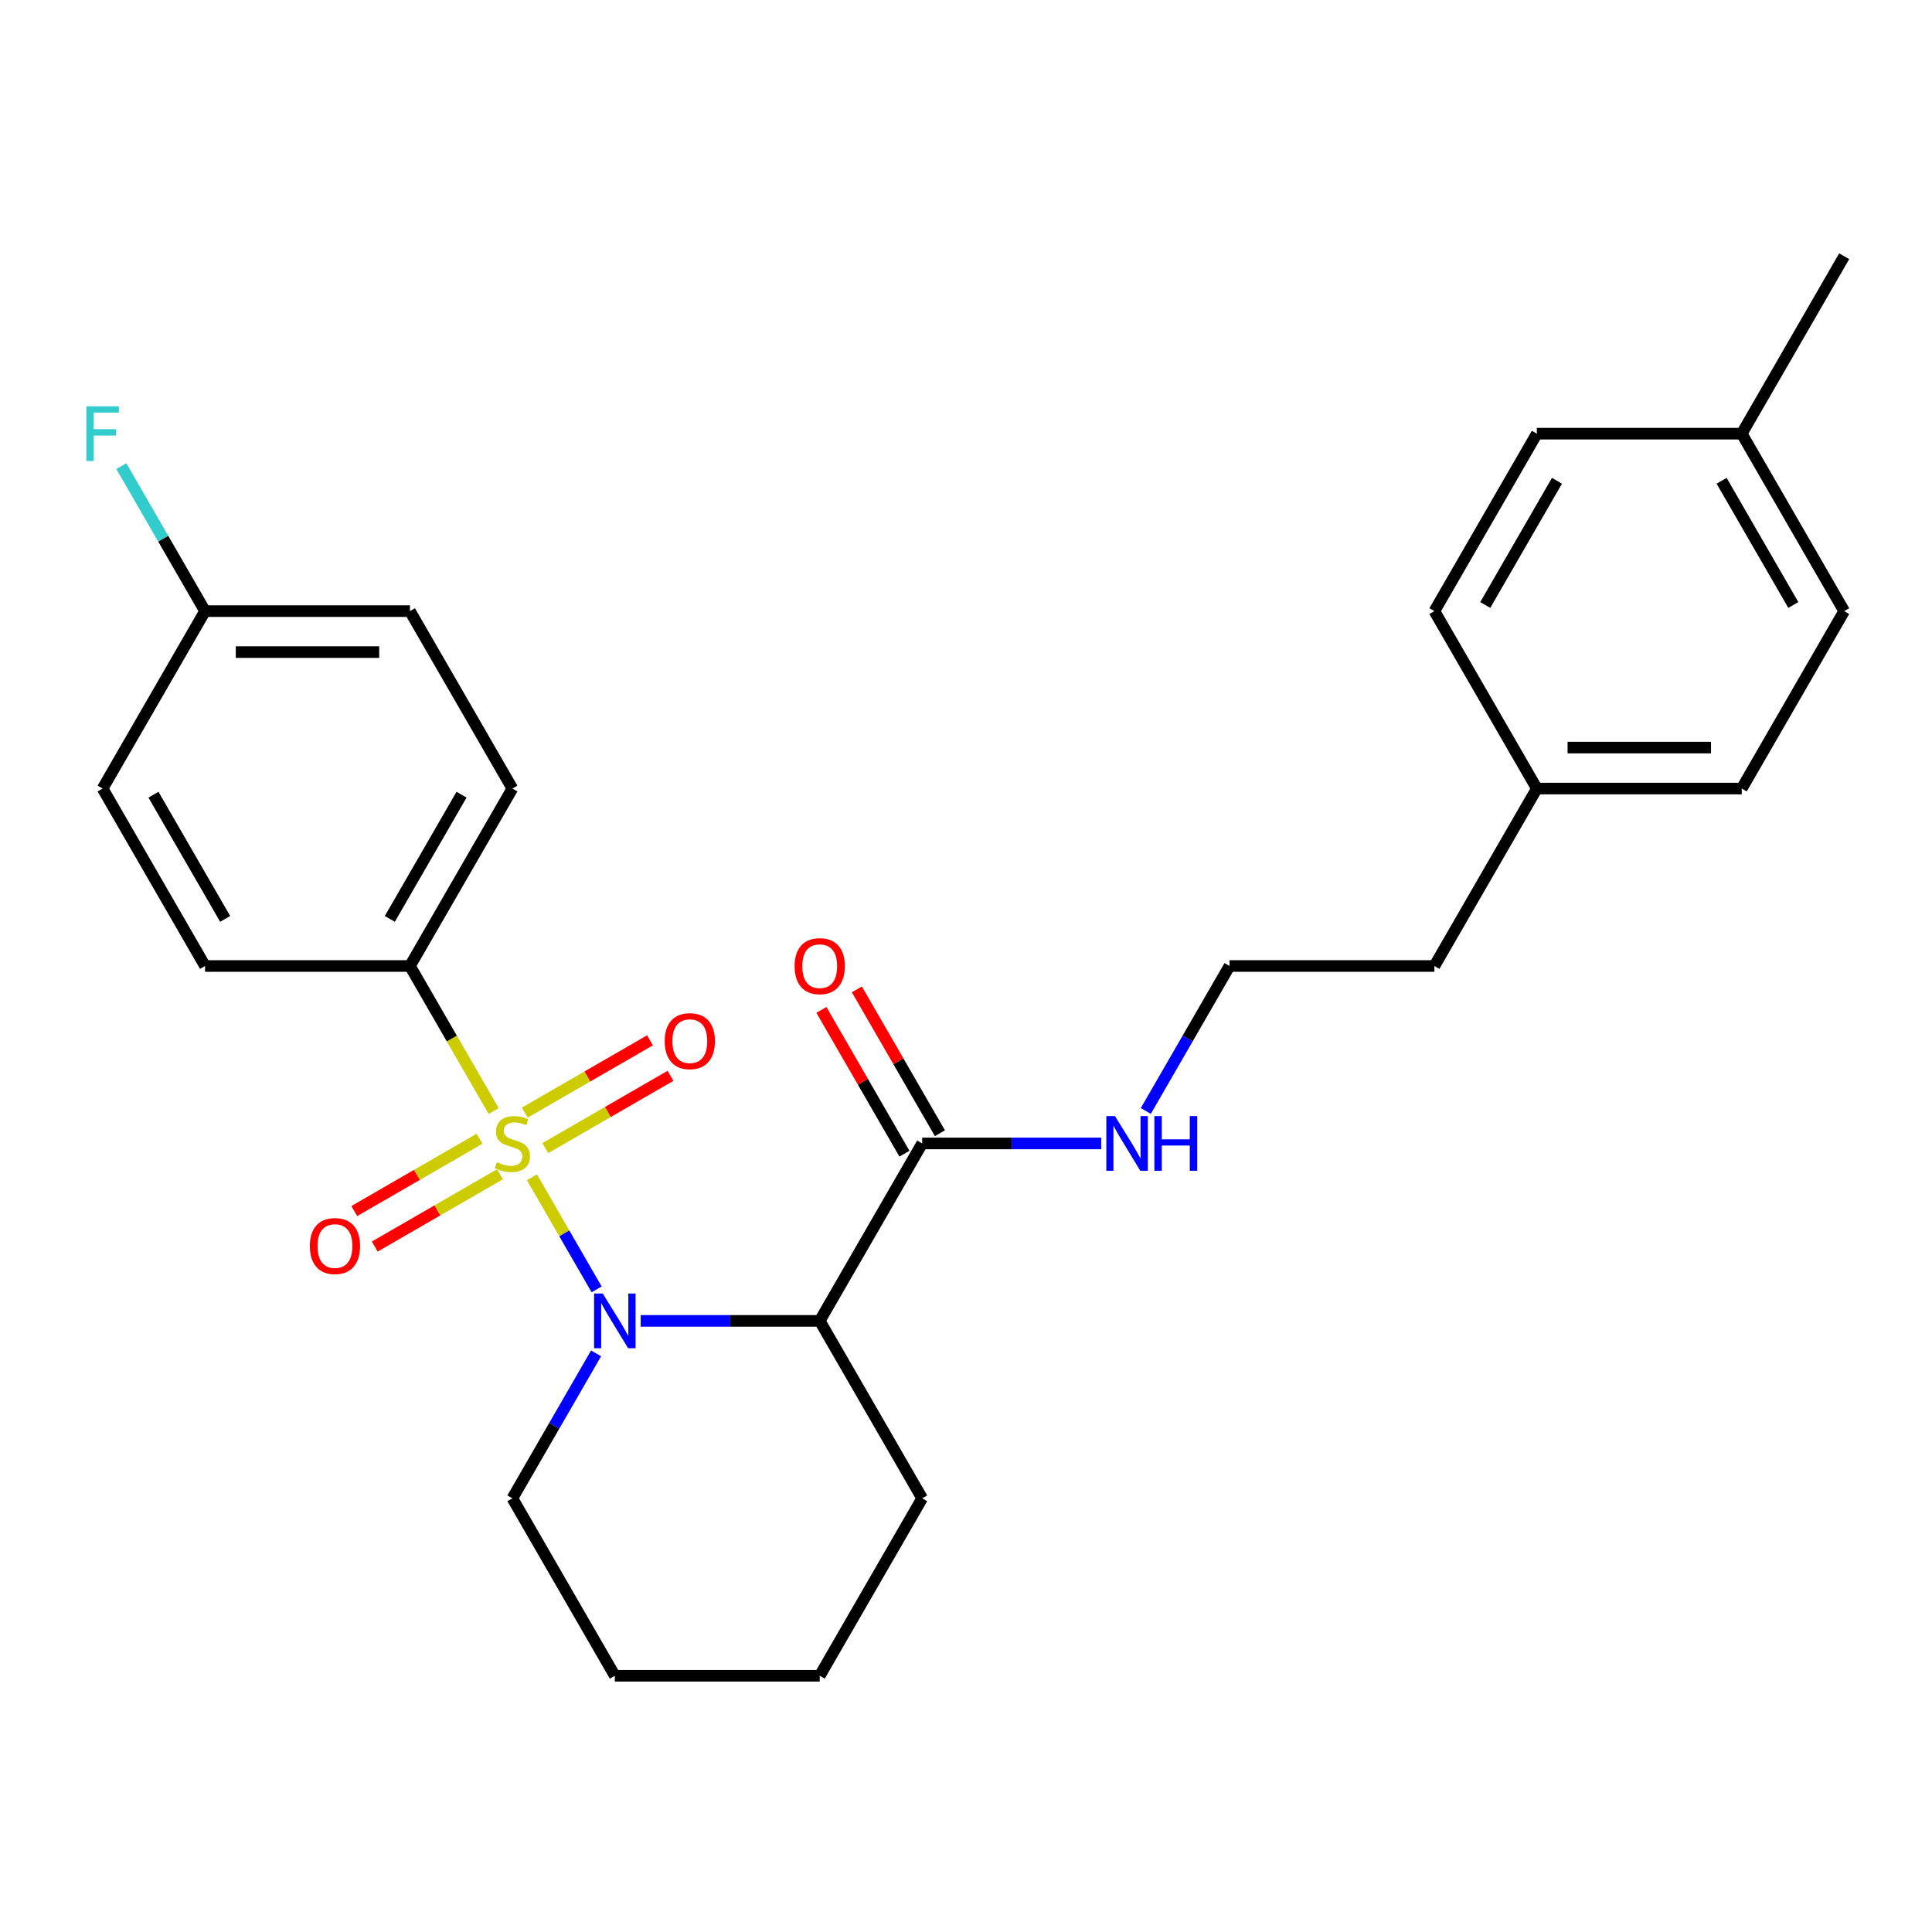 <?xml version='1.0' encoding='iso-8859-1'?>
<svg version='1.1' baseProfile='full'
              xmlns='http://www.w3.org/2000/svg'
                      xmlns:rdkit='http://www.rdkit.org/xml'
                      xmlns:xlink='http://www.w3.org/1999/xlink'
                  xml:space='preserve'
width='1000px' height='1000px' viewBox='0 0 1000 1000'>
<!-- END OF HEADER -->
<rect style='opacity:1.0;fill:#FFFFFF;stroke:none' width='1000' height='1000' x='0' y='0'> </rect>
<path class='bond-0' d='M 275.333,609.374 L 292.078,638.378' style='fill:none;fill-rule:evenodd;stroke:#CCCC00;stroke-width:6px;stroke-linecap:butt;stroke-linejoin:miter;stroke-opacity:1' />
<path class='bond-0' d='M 292.078,638.378 L 308.823,667.381' style='fill:none;fill-rule:evenodd;stroke:#0000FF;stroke-width:6px;stroke-linecap:butt;stroke-linejoin:miter;stroke-opacity:1' />
<path class='bond-3' d='M 255.528,575.072 L 233.857,537.536' style='fill:none;fill-rule:evenodd;stroke:#CCCC00;stroke-width:6px;stroke-linecap:butt;stroke-linejoin:miter;stroke-opacity:1' />
<path class='bond-3' d='M 233.857,537.536 L 212.186,500' style='fill:none;fill-rule:evenodd;stroke:#000000;stroke-width:6px;stroke-linecap:butt;stroke-linejoin:miter;stroke-opacity:1' />
<path class='bond-4' d='M 248.177,589.432 L 215.778,608.138' style='fill:none;fill-rule:evenodd;stroke:#CCCC00;stroke-width:6px;stroke-linecap:butt;stroke-linejoin:miter;stroke-opacity:1' />
<path class='bond-4' d='M 215.778,608.138 L 183.378,626.844' style='fill:none;fill-rule:evenodd;stroke:#FF0000;stroke-width:6px;stroke-linecap:butt;stroke-linejoin:miter;stroke-opacity:1' />
<path class='bond-4' d='M 258.783,607.801 L 226.383,626.507' style='fill:none;fill-rule:evenodd;stroke:#CCCC00;stroke-width:6px;stroke-linecap:butt;stroke-linejoin:miter;stroke-opacity:1' />
<path class='bond-4' d='M 226.383,626.507 L 193.983,645.212' style='fill:none;fill-rule:evenodd;stroke:#FF0000;stroke-width:6px;stroke-linecap:butt;stroke-linejoin:miter;stroke-opacity:1' />
<path class='bond-5' d='M 282.245,594.254 L 314.645,575.549' style='fill:none;fill-rule:evenodd;stroke:#CCCC00;stroke-width:6px;stroke-linecap:butt;stroke-linejoin:miter;stroke-opacity:1' />
<path class='bond-5' d='M 314.645,575.549 L 347.044,556.843' style='fill:none;fill-rule:evenodd;stroke:#FF0000;stroke-width:6px;stroke-linecap:butt;stroke-linejoin:miter;stroke-opacity:1' />
<path class='bond-5' d='M 271.64,575.886 L 304.04,557.18' style='fill:none;fill-rule:evenodd;stroke:#CCCC00;stroke-width:6px;stroke-linecap:butt;stroke-linejoin:miter;stroke-opacity:1' />
<path class='bond-5' d='M 304.04,557.18 L 336.439,538.474' style='fill:none;fill-rule:evenodd;stroke:#FF0000;stroke-width:6px;stroke-linecap:butt;stroke-linejoin:miter;stroke-opacity:1' />
<path class='bond-1' d='M 331.628,683.686 L 377.958,683.686' style='fill:none;fill-rule:evenodd;stroke:#0000FF;stroke-width:6px;stroke-linecap:butt;stroke-linejoin:miter;stroke-opacity:1' />
<path class='bond-1' d='M 377.958,683.686 L 424.288,683.686' style='fill:none;fill-rule:evenodd;stroke:#000000;stroke-width:6px;stroke-linecap:butt;stroke-linejoin:miter;stroke-opacity:1' />
<path class='bond-10' d='M 308.531,700.498 L 286.871,738.014' style='fill:none;fill-rule:evenodd;stroke:#0000FF;stroke-width:6px;stroke-linecap:butt;stroke-linejoin:miter;stroke-opacity:1' />
<path class='bond-10' d='M 286.871,738.014 L 265.211,775.53' style='fill:none;fill-rule:evenodd;stroke:#000000;stroke-width:6px;stroke-linecap:butt;stroke-linejoin:miter;stroke-opacity:1' />
<path class='bond-2' d='M 424.288,683.686 L 477.314,591.843' style='fill:none;fill-rule:evenodd;stroke:#000000;stroke-width:6px;stroke-linecap:butt;stroke-linejoin:miter;stroke-opacity:1' />
<path class='bond-12' d='M 424.288,683.686 L 477.314,775.53' style='fill:none;fill-rule:evenodd;stroke:#000000;stroke-width:6px;stroke-linecap:butt;stroke-linejoin:miter;stroke-opacity:1' />
<path class='bond-6' d='M 486.498,586.541 L 465.012,549.325' style='fill:none;fill-rule:evenodd;stroke:#000000;stroke-width:6px;stroke-linecap:butt;stroke-linejoin:miter;stroke-opacity:1' />
<path class='bond-6' d='M 465.012,549.325 L 443.525,512.109' style='fill:none;fill-rule:evenodd;stroke:#FF0000;stroke-width:6px;stroke-linecap:butt;stroke-linejoin:miter;stroke-opacity:1' />
<path class='bond-6' d='M 468.13,597.146 L 446.643,559.93' style='fill:none;fill-rule:evenodd;stroke:#000000;stroke-width:6px;stroke-linecap:butt;stroke-linejoin:miter;stroke-opacity:1' />
<path class='bond-6' d='M 446.643,559.93 L 425.157,522.714' style='fill:none;fill-rule:evenodd;stroke:#FF0000;stroke-width:6px;stroke-linecap:butt;stroke-linejoin:miter;stroke-opacity:1' />
<path class='bond-7' d='M 477.314,591.843 L 523.644,591.843' style='fill:none;fill-rule:evenodd;stroke:#000000;stroke-width:6px;stroke-linecap:butt;stroke-linejoin:miter;stroke-opacity:1' />
<path class='bond-7' d='M 523.644,591.843 L 569.974,591.843' style='fill:none;fill-rule:evenodd;stroke:#0000FF;stroke-width:6px;stroke-linecap:butt;stroke-linejoin:miter;stroke-opacity:1' />
<path class='bond-8' d='M 212.186,500 L 265.211,408.157' style='fill:none;fill-rule:evenodd;stroke:#000000;stroke-width:6px;stroke-linecap:butt;stroke-linejoin:miter;stroke-opacity:1' />
<path class='bond-8' d='M 201.771,475.618 L 238.889,411.328' style='fill:none;fill-rule:evenodd;stroke:#000000;stroke-width:6px;stroke-linecap:butt;stroke-linejoin:miter;stroke-opacity:1' />
<path class='bond-9' d='M 212.186,500 L 106.134,500' style='fill:none;fill-rule:evenodd;stroke:#000000;stroke-width:6px;stroke-linecap:butt;stroke-linejoin:miter;stroke-opacity:1' />
<path class='bond-22' d='M 593.072,575.032 L 614.731,537.516' style='fill:none;fill-rule:evenodd;stroke:#0000FF;stroke-width:6px;stroke-linecap:butt;stroke-linejoin:miter;stroke-opacity:1' />
<path class='bond-22' d='M 614.731,537.516 L 636.391,500' style='fill:none;fill-rule:evenodd;stroke:#000000;stroke-width:6px;stroke-linecap:butt;stroke-linejoin:miter;stroke-opacity:1' />
<path class='bond-14' d='M 265.211,408.157 L 212.186,316.314' style='fill:none;fill-rule:evenodd;stroke:#000000;stroke-width:6px;stroke-linecap:butt;stroke-linejoin:miter;stroke-opacity:1' />
<path class='bond-13' d='M 106.134,500 L 53.109,408.157' style='fill:none;fill-rule:evenodd;stroke:#000000;stroke-width:6px;stroke-linecap:butt;stroke-linejoin:miter;stroke-opacity:1' />
<path class='bond-13' d='M 116.549,475.618 L 79.431,411.328' style='fill:none;fill-rule:evenodd;stroke:#000000;stroke-width:6px;stroke-linecap:butt;stroke-linejoin:miter;stroke-opacity:1' />
<path class='bond-25' d='M 265.211,775.53 L 318.237,867.373' style='fill:none;fill-rule:evenodd;stroke:#000000;stroke-width:6px;stroke-linecap:butt;stroke-linejoin:miter;stroke-opacity:1' />
<path class='bond-11' d='M 106.134,316.314 L 53.109,408.157' style='fill:none;fill-rule:evenodd;stroke:#000000;stroke-width:6px;stroke-linecap:butt;stroke-linejoin:miter;stroke-opacity:1' />
<path class='bond-16' d='M 106.134,316.314 L 84.474,278.798' style='fill:none;fill-rule:evenodd;stroke:#000000;stroke-width:6px;stroke-linecap:butt;stroke-linejoin:miter;stroke-opacity:1' />
<path class='bond-16' d='M 84.474,278.798 L 62.815,241.282' style='fill:none;fill-rule:evenodd;stroke:#33CCCC;stroke-width:6px;stroke-linecap:butt;stroke-linejoin:miter;stroke-opacity:1' />
<path class='bond-27' d='M 106.134,316.314 L 212.186,316.314' style='fill:none;fill-rule:evenodd;stroke:#000000;stroke-width:6px;stroke-linecap:butt;stroke-linejoin:miter;stroke-opacity:1' />
<path class='bond-27' d='M 122.042,337.524 L 196.278,337.524' style='fill:none;fill-rule:evenodd;stroke:#000000;stroke-width:6px;stroke-linecap:butt;stroke-linejoin:miter;stroke-opacity:1' />
<path class='bond-28' d='M 477.314,775.53 L 424.288,867.373' style='fill:none;fill-rule:evenodd;stroke:#000000;stroke-width:6px;stroke-linecap:butt;stroke-linejoin:miter;stroke-opacity:1' />
<path class='bond-15' d='M 795.468,408.157 L 742.443,500' style='fill:none;fill-rule:evenodd;stroke:#000000;stroke-width:6px;stroke-linecap:butt;stroke-linejoin:miter;stroke-opacity:1' />
<path class='bond-20' d='M 795.468,408.157 L 742.443,316.314' style='fill:none;fill-rule:evenodd;stroke:#000000;stroke-width:6px;stroke-linecap:butt;stroke-linejoin:miter;stroke-opacity:1' />
<path class='bond-21' d='M 795.468,408.157 L 901.52,408.157' style='fill:none;fill-rule:evenodd;stroke:#000000;stroke-width:6px;stroke-linecap:butt;stroke-linejoin:miter;stroke-opacity:1' />
<path class='bond-21' d='M 811.376,386.947 L 885.612,386.947' style='fill:none;fill-rule:evenodd;stroke:#000000;stroke-width:6px;stroke-linecap:butt;stroke-linejoin:miter;stroke-opacity:1' />
<path class='bond-17' d='M 901.52,224.47 L 954.545,316.314' style='fill:none;fill-rule:evenodd;stroke:#000000;stroke-width:6px;stroke-linecap:butt;stroke-linejoin:miter;stroke-opacity:1' />
<path class='bond-17' d='M 891.105,248.852 L 928.223,313.142' style='fill:none;fill-rule:evenodd;stroke:#000000;stroke-width:6px;stroke-linecap:butt;stroke-linejoin:miter;stroke-opacity:1' />
<path class='bond-24' d='M 901.52,224.47 L 954.545,132.627' style='fill:none;fill-rule:evenodd;stroke:#000000;stroke-width:6px;stroke-linecap:butt;stroke-linejoin:miter;stroke-opacity:1' />
<path class='bond-29' d='M 901.52,224.47 L 795.468,224.47' style='fill:none;fill-rule:evenodd;stroke:#000000;stroke-width:6px;stroke-linecap:butt;stroke-linejoin:miter;stroke-opacity:1' />
<path class='bond-18' d='M 795.468,224.47 L 742.443,316.314' style='fill:none;fill-rule:evenodd;stroke:#000000;stroke-width:6px;stroke-linecap:butt;stroke-linejoin:miter;stroke-opacity:1' />
<path class='bond-18' d='M 805.883,248.852 L 768.765,313.142' style='fill:none;fill-rule:evenodd;stroke:#000000;stroke-width:6px;stroke-linecap:butt;stroke-linejoin:miter;stroke-opacity:1' />
<path class='bond-19' d='M 954.545,316.314 L 901.52,408.157' style='fill:none;fill-rule:evenodd;stroke:#000000;stroke-width:6px;stroke-linecap:butt;stroke-linejoin:miter;stroke-opacity:1' />
<path class='bond-23' d='M 636.391,500 L 742.443,500' style='fill:none;fill-rule:evenodd;stroke:#000000;stroke-width:6px;stroke-linecap:butt;stroke-linejoin:miter;stroke-opacity:1' />
<path class='bond-26' d='M 318.237,867.373 L 424.288,867.373' style='fill:none;fill-rule:evenodd;stroke:#000000;stroke-width:6px;stroke-linecap:butt;stroke-linejoin:miter;stroke-opacity:1' />
<path  class='atom-0' d='M 257.211 601.563
Q 257.531 601.683, 258.851 602.243
Q 260.171 602.803, 261.611 603.163
Q 263.091 603.483, 264.531 603.483
Q 267.211 603.483, 268.771 602.203
Q 270.331 600.883, 270.331 598.603
Q 270.331 597.043, 269.531 596.083
Q 268.771 595.123, 267.571 594.603
Q 266.371 594.083, 264.371 593.483
Q 261.851 592.723, 260.331 592.003
Q 258.851 591.283, 257.771 589.763
Q 256.731 588.243, 256.731 585.683
Q 256.731 582.123, 259.131 579.923
Q 261.571 577.723, 266.371 577.723
Q 269.651 577.723, 273.371 579.283
L 272.451 582.363
Q 269.051 580.963, 266.491 580.963
Q 263.731 580.963, 262.211 582.123
Q 260.691 583.243, 260.731 585.203
Q 260.731 586.723, 261.491 587.643
Q 262.291 588.563, 263.411 589.083
Q 264.571 589.603, 266.491 590.203
Q 269.051 591.003, 270.571 591.803
Q 272.091 592.603, 273.171 594.243
Q 274.291 595.843, 274.291 598.603
Q 274.291 602.523, 271.651 604.643
Q 269.051 606.723, 264.691 606.723
Q 262.171 606.723, 260.251 606.163
Q 258.371 605.643, 256.131 604.723
L 257.211 601.563
' fill='#CCCC00'/>
<path  class='atom-1' d='M 311.977 669.526
L 321.257 684.526
Q 322.177 686.006, 323.657 688.686
Q 325.137 691.366, 325.217 691.526
L 325.217 669.526
L 328.977 669.526
L 328.977 697.846
L 325.097 697.846
L 315.137 681.446
Q 313.977 679.526, 312.737 677.326
Q 311.537 675.126, 311.177 674.446
L 311.177 697.846
L 307.497 697.846
L 307.497 669.526
L 311.977 669.526
' fill='#0000FF'/>
<path  class='atom-5' d='M 160.368 644.949
Q 160.368 638.149, 163.728 634.349
Q 167.088 630.549, 173.368 630.549
Q 179.648 630.549, 183.008 634.349
Q 186.368 638.149, 186.368 644.949
Q 186.368 651.829, 182.968 655.749
Q 179.568 659.629, 173.368 659.629
Q 167.128 659.629, 163.728 655.749
Q 160.368 651.869, 160.368 644.949
M 173.368 656.429
Q 177.688 656.429, 180.008 653.549
Q 182.368 650.629, 182.368 644.949
Q 182.368 639.389, 180.008 636.589
Q 177.688 633.749, 173.368 633.749
Q 169.048 633.749, 166.688 636.549
Q 164.368 639.349, 164.368 644.949
Q 164.368 650.669, 166.688 653.549
Q 169.048 656.429, 173.368 656.429
' fill='#FF0000'/>
<path  class='atom-6' d='M 344.055 538.898
Q 344.055 532.098, 347.415 528.298
Q 350.775 524.498, 357.055 524.498
Q 363.335 524.498, 366.695 528.298
Q 370.055 532.098, 370.055 538.898
Q 370.055 545.778, 366.655 549.698
Q 363.255 553.578, 357.055 553.578
Q 350.815 553.578, 347.415 549.698
Q 344.055 545.818, 344.055 538.898
M 357.055 550.378
Q 361.375 550.378, 363.695 547.498
Q 366.055 544.578, 366.055 538.898
Q 366.055 533.338, 363.695 530.538
Q 361.375 527.698, 357.055 527.698
Q 352.735 527.698, 350.375 530.498
Q 348.055 533.298, 348.055 538.898
Q 348.055 544.618, 350.375 547.498
Q 352.735 550.378, 357.055 550.378
' fill='#FF0000'/>
<path  class='atom-7' d='M 411.288 500.08
Q 411.288 493.28, 414.648 489.48
Q 418.008 485.68, 424.288 485.68
Q 430.568 485.68, 433.928 489.48
Q 437.288 493.28, 437.288 500.08
Q 437.288 506.96, 433.888 510.88
Q 430.488 514.76, 424.288 514.76
Q 418.048 514.76, 414.648 510.88
Q 411.288 507, 411.288 500.08
M 424.288 511.56
Q 428.608 511.56, 430.928 508.68
Q 433.288 505.76, 433.288 500.08
Q 433.288 494.52, 430.928 491.72
Q 428.608 488.88, 424.288 488.88
Q 419.968 488.88, 417.608 491.68
Q 415.288 494.48, 415.288 500.08
Q 415.288 505.8, 417.608 508.68
Q 419.968 511.56, 424.288 511.56
' fill='#FF0000'/>
<path  class='atom-8' d='M 577.106 577.683
L 586.386 592.683
Q 587.306 594.163, 588.786 596.843
Q 590.266 599.523, 590.346 599.683
L 590.346 577.683
L 594.106 577.683
L 594.106 606.003
L 590.226 606.003
L 580.266 589.603
Q 579.106 587.683, 577.866 585.483
Q 576.666 583.283, 576.306 582.603
L 576.306 606.003
L 572.626 606.003
L 572.626 577.683
L 577.106 577.683
' fill='#0000FF'/>
<path  class='atom-8' d='M 597.506 577.683
L 601.346 577.683
L 601.346 589.723
L 615.826 589.723
L 615.826 577.683
L 619.666 577.683
L 619.666 606.003
L 615.826 606.003
L 615.826 592.923
L 601.346 592.923
L 601.346 606.003
L 597.506 606.003
L 597.506 577.683
' fill='#0000FF'/>
<path  class='atom-17' d='M 44.689 210.31
L 61.529 210.31
L 61.529 213.55
L 48.489 213.55
L 48.489 222.15
L 60.089 222.15
L 60.089 225.43
L 48.489 225.43
L 48.489 238.63
L 44.689 238.63
L 44.689 210.31
' fill='#33CCCC'/>
</svg>

